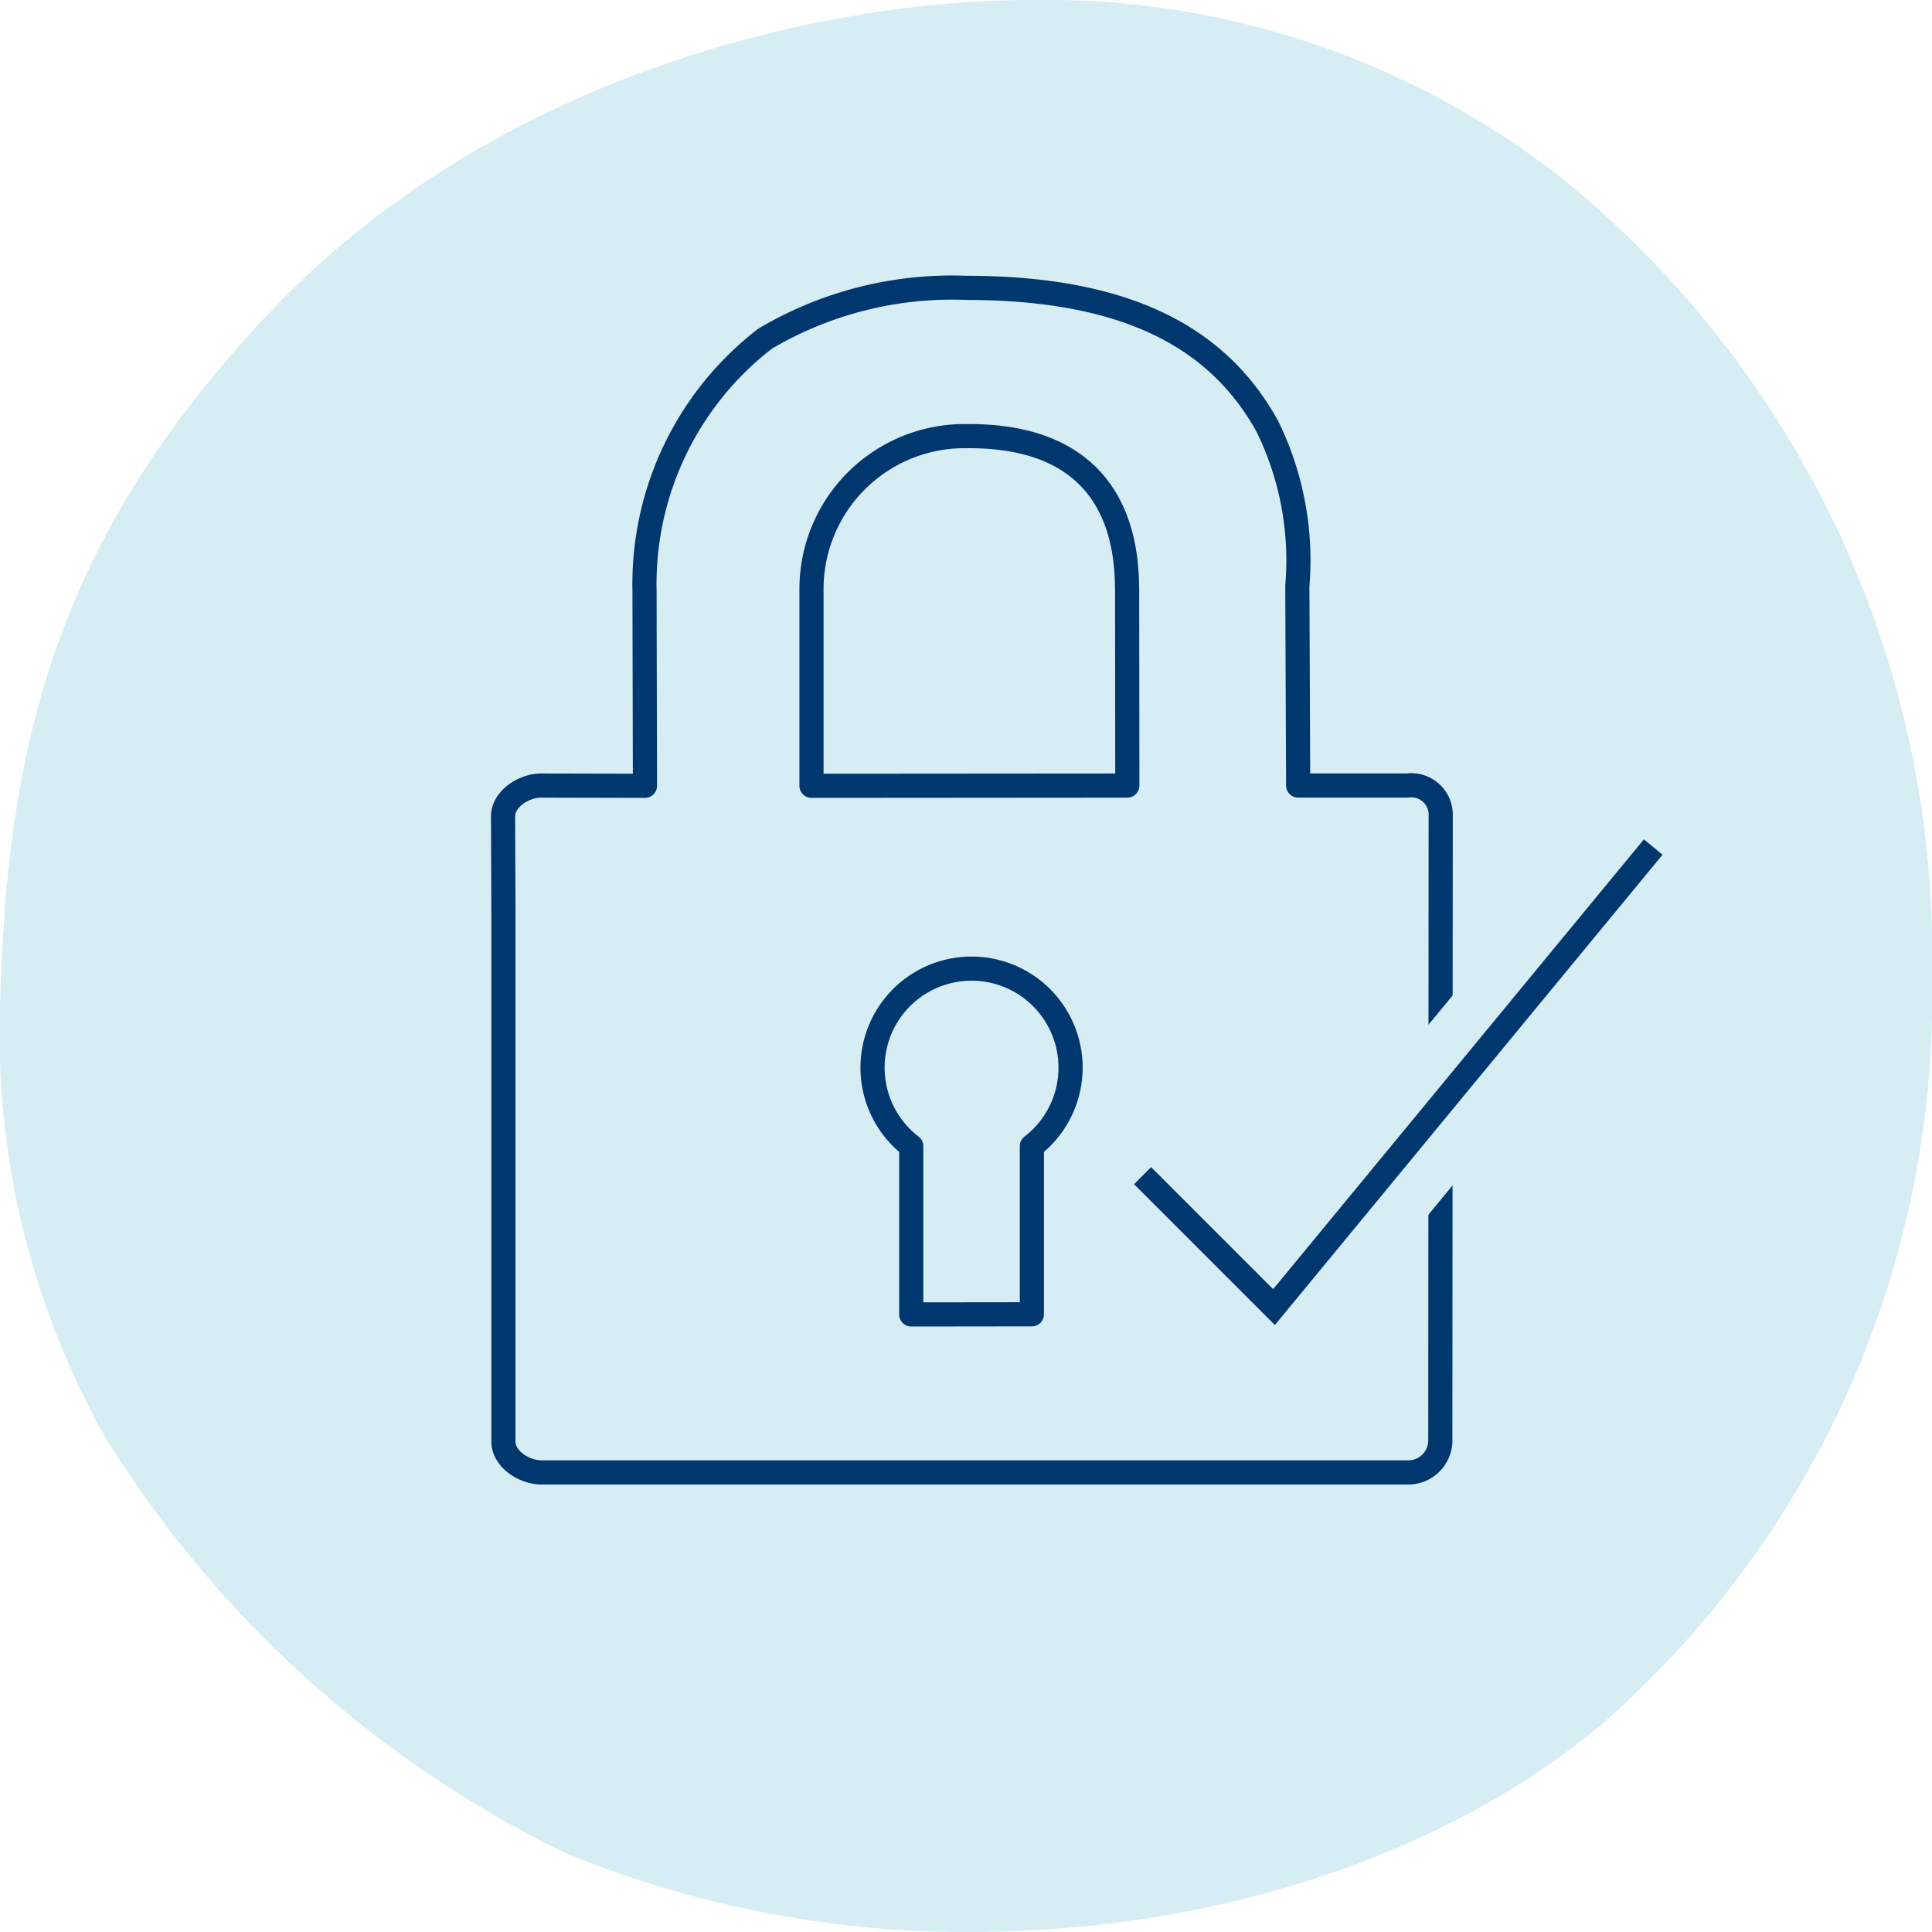 <svg id="Ebene_1" data-name="Ebene 1" xmlns="http://www.w3.org/2000/svg" viewBox="0 0 40 40"><path d="M2.181,29.76a23.084,23.084,0,0,0,9.517,8.601A21.807,21.807,0,0,0,20.065,40c6.125,0,11.088-2.273,13.771-4.92A19.983,19.983,0,0,0,40,20.16a20.664,20.664,0,0,0-7.527-16.359A17.273,17.273,0,0,0,21.346,0c-4.204,0-11.05,1.481-15.773,6.48C1.317,10.985.17,15.117.009,20.559A17.069,17.069,0,0,0,2.181,29.76Z" style="fill:#d7edf4"/><path d="M29.828,16.902a.61.61,0,0,0-.687-.639H26.877l-.017-4.136a6.294,6.294,0,0,0-.62-3.298C25.271,7.076,23.462,5.96,20.008,5.96a7.591,7.591,0,0,0-4.167,1.052,6.411,6.411,0,0,0-2.497,5.208l.009,4.049-2.143-.005c-.379,0-.795.286-.795.639l.008,2.001V29.847c0,.353.416.638.795.638H29.133a.664.664,0,0,0,.687-.638ZM23.34,16.264l-6.539.005V12.22a3.167,3.167,0,0,1,3.221-3.19c3.238-.024,3.304,2.419,3.314,3.19Z" style="fill:none;stroke:#00376e;stroke-linecap:round;stroke-linejoin:round;stroke-width:0.5px"/><path d="M21.364,23.73v3.481l-2.498.003V23.73a2.05,2.05,0,1,1,2.498-0Z" style="fill:none;stroke:#00376e;stroke-linecap:round;stroke-linejoin:round;stroke-width:0.5px"/><line x1="33.825" y1="18.025" x2="27.565" y2="25.621" style="fill:none;stroke:#d7edf4;stroke-linecap:round;stroke-linejoin:round;stroke-width:2.5px"/><polyline points="34.228 17.537 26.377 27.062 23.656 24.341" style="fill:none;stroke:#00376e;stroke-miterlimit:10;stroke-width:0.5px"/></svg>